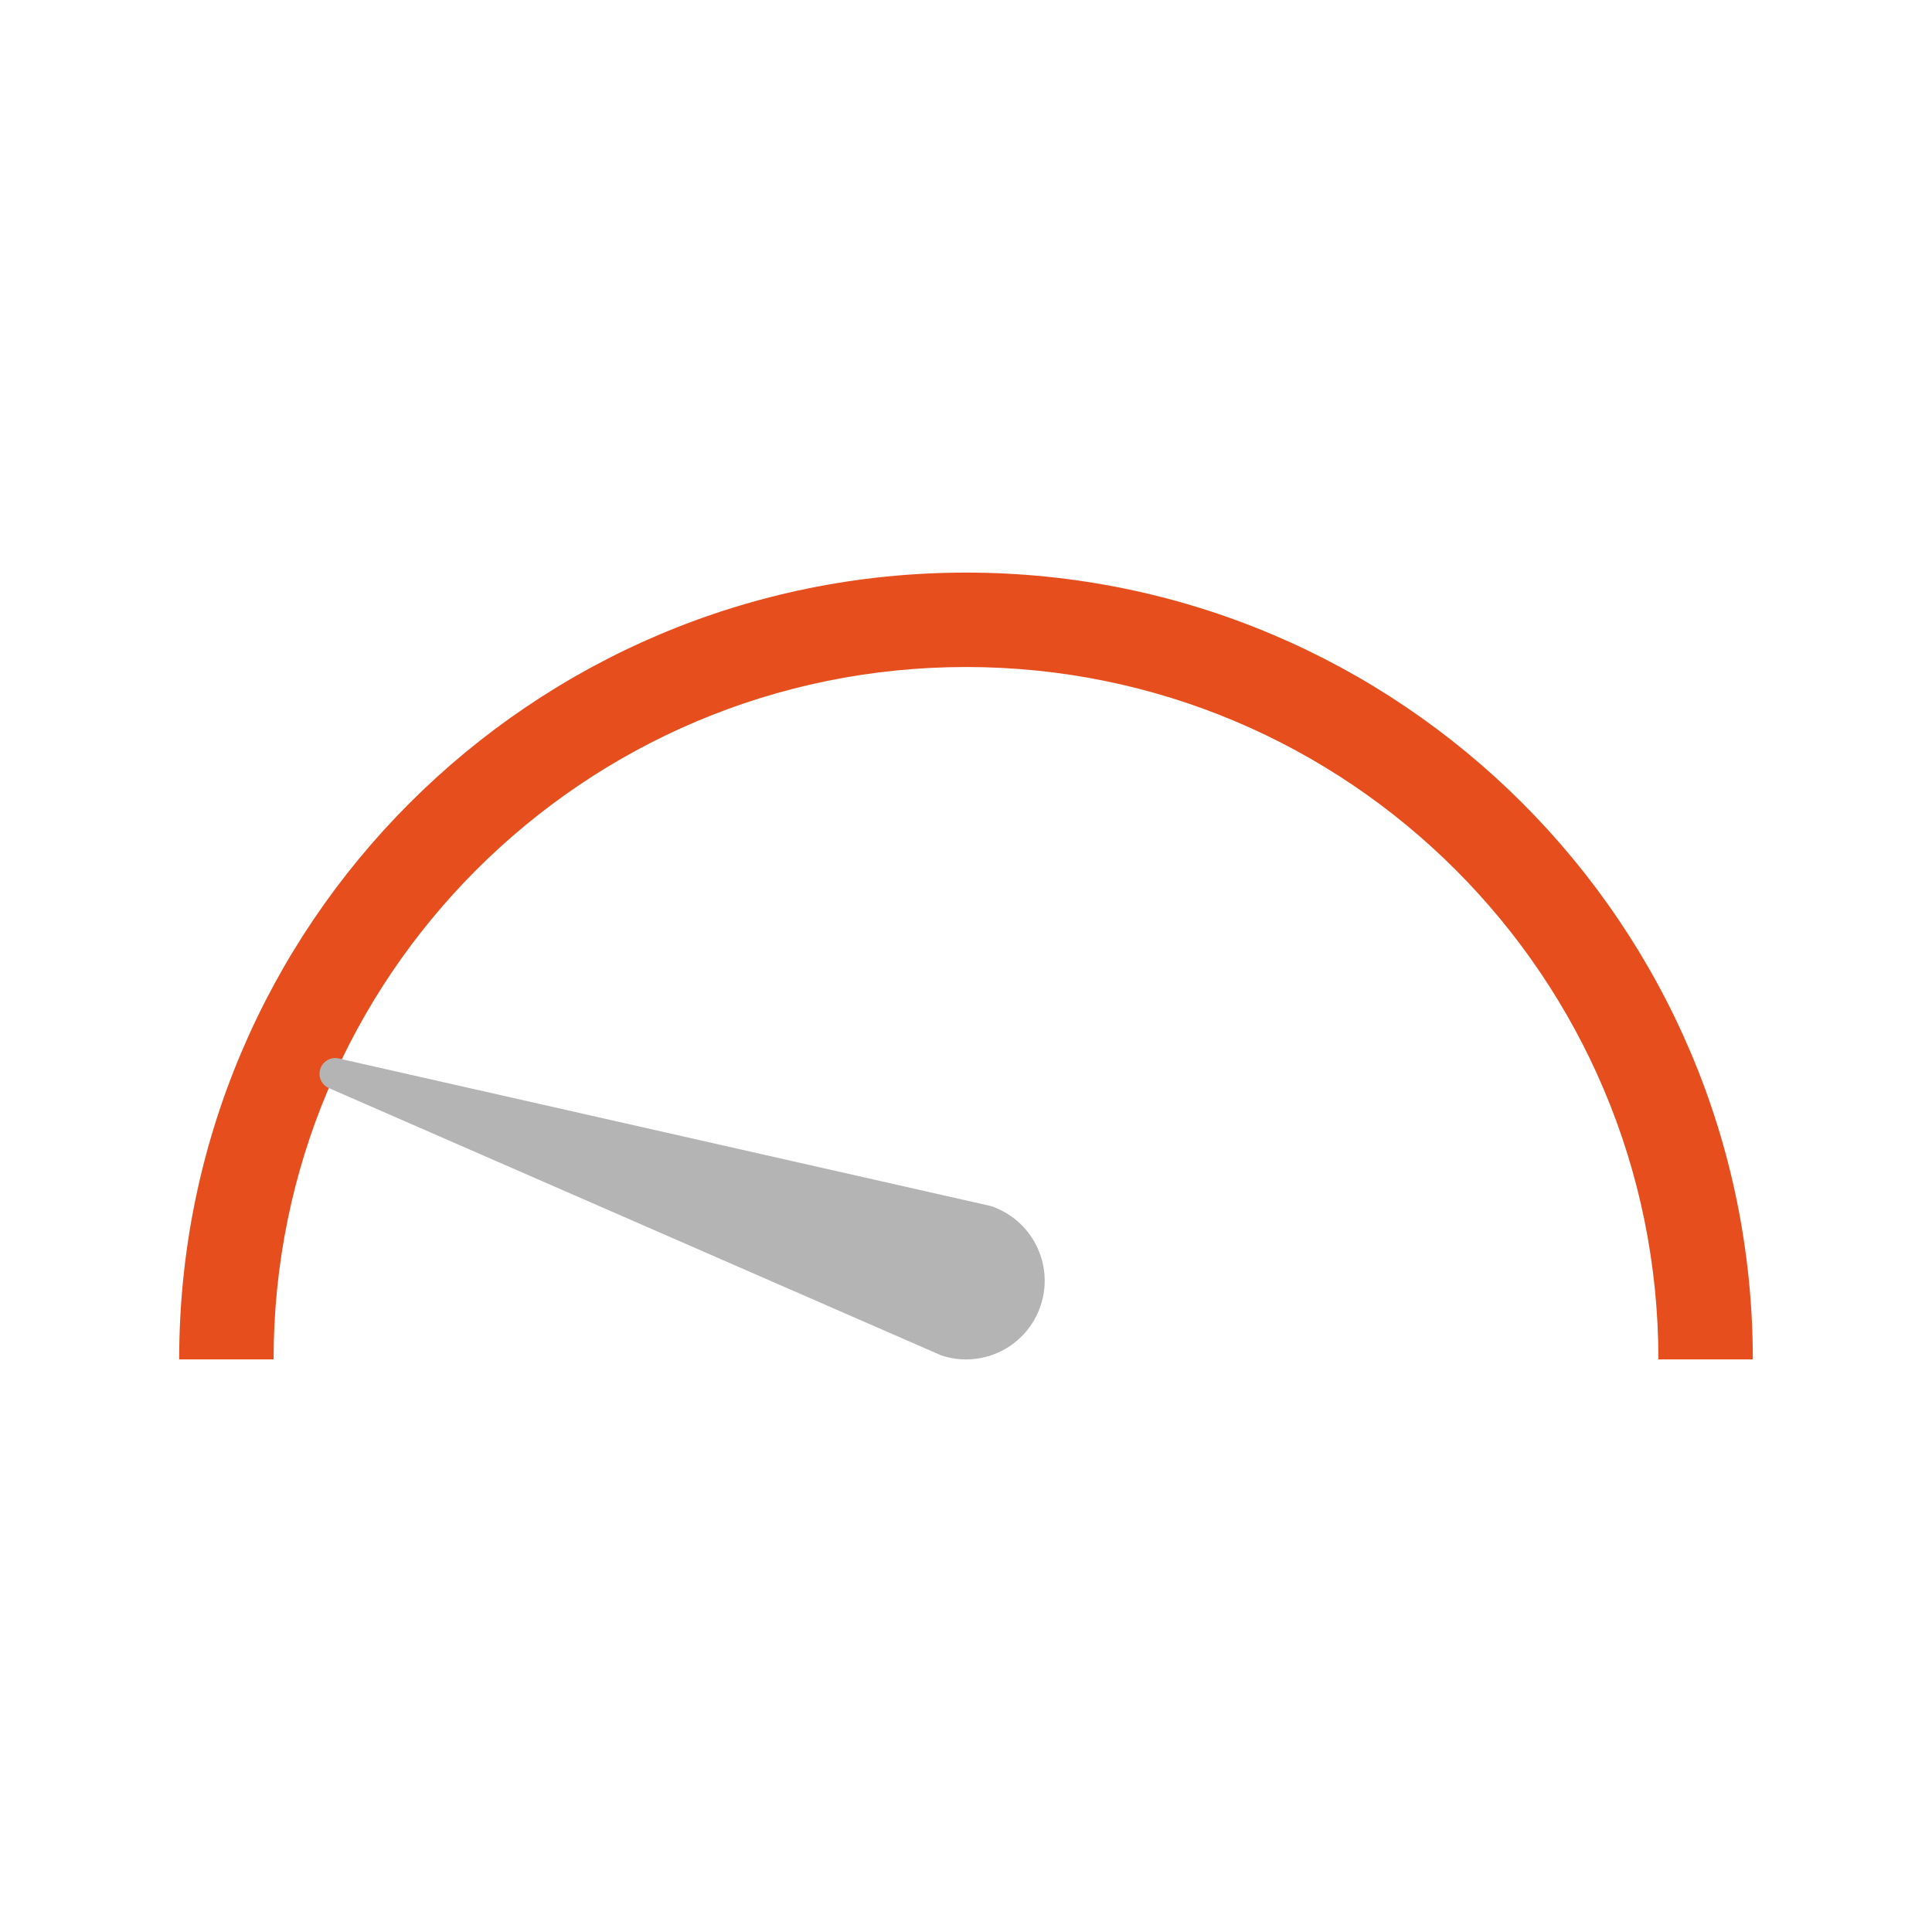 <svg version="1.0" preserveAspectRatio="xMidYMid meet" height="2000" viewBox="0 0 1500 1500" zoomAndPan="magnify" width="2000" xmlns:xlink="http://www.w3.org/1999/xlink" xmlns="http://www.w3.org/2000/svg"><defs><clipPath id="88fde85cb6"><path clip-rule="nonzero" d="M 1.113 0.559 L 1222.887 0.559 L 1222.887 611.441 L 1.113 611.441 Z M 1.113 0.559"></path></clipPath><clipPath id="e9b183be63"><path clip-rule="nonzero" d="M 1.113 611.441 C 1.113 274.059 274.617 0.559 612 0.559 C 949.383 0.559 1222.887 274.059 1222.887 611.441 L 1149.578 611.441 C 1149.578 314.547 908.898 73.863 612 73.863 C 315.102 73.863 74.422 314.547 74.422 611.441 Z M 1.113 611.441"></path></clipPath><clipPath id="77e264ba6e"><path clip-rule="nonzero" d="M 0.113 0.559 L 1221.887 0.559 L 1221.887 611.441 L 0.113 611.441 Z M 0.113 0.559"></path></clipPath><clipPath id="d3cd5afaf6"><path clip-rule="nonzero" d="M 0.113 611.441 C 0.113 274.059 273.617 0.559 611 0.559 C 948.383 0.559 1221.887 274.059 1221.887 611.441 L 1148.578 611.441 C 1148.578 314.547 907.898 73.863 611 73.863 C 314.102 73.863 73.422 314.547 73.422 611.441 Z M 0.113 611.441"></path></clipPath><clipPath id="159e16e3ba"><rect height="612" y="0" width="1222" x="0"></rect></clipPath><clipPath id="2bfe12a4a8"><path clip-rule="nonzero" d="M 110 377 L 674 377 L 674 611.52 L 110 611.52 Z M 110 377"></path></clipPath><clipPath id="52d3fecd29"><path clip-rule="nonzero" d="M 631.043 492.309 C 663.102 502.828 680.562 537.344 670.043 569.398 C 659.527 601.457 625.012 618.918 592.957 608.398 L 118.484 401.285 C 114.34 399.926 111.23 396.453 110.336 392.184 C 109.441 387.91 110.895 383.484 114.145 380.574 C 117.398 377.664 121.957 376.707 126.102 378.066 Z M 631.043 492.309"></path></clipPath><clipPath id="30ee9b7755"><path clip-rule="nonzero" d="M 0 0 L 564 0 L 564 234.52 L 0 234.52 Z M 0 0"></path></clipPath><clipPath id="aea4e47a36"><path clip-rule="nonzero" d="M 521.043 115.309 C 553.102 125.828 570.562 160.344 560.043 192.398 C 549.527 224.457 515.012 241.918 482.957 231.398 L 8.484 24.285 C 4.34 22.926 1.23 19.453 0.336 15.184 C -0.559 10.91 0.895 6.484 4.145 3.574 C 7.398 0.664 11.957 -0.293 16.102 1.066 Z M 521.043 115.309"></path></clipPath><clipPath id="957361d123"><rect height="235" y="0" width="564" x="0"></rect></clipPath><clipPath id="b26be4baf5"><rect height="612" y="0" width="1224" x="0"></rect></clipPath></defs><g transform="matrix(1, 0, 0, 1, 138, 444)"><g clip-path="url(#b26be4baf5)"><g clip-path="url(#88fde85cb6)"><g clip-path="url(#e9b183be63)"><g transform="matrix(1, 0, 0, 1, 1, 0)"><g clip-path="url(#159e16e3ba)"><g clip-path="url(#77e264ba6e)"><g clip-path="url(#d3cd5afaf6)"><path fill-rule="nonzero" fill-opacity="1" d="M 0.113 0.559 L 1221.887 0.559 L 1221.887 611.441 L 0.113 611.441 Z M 0.113 0.559" fill="#e64f1d"></path></g></g></g></g></g></g><g clip-path="url(#2bfe12a4a8)"><g clip-path="url(#52d3fecd29)"><g transform="matrix(1, 0, 0, 1, 110, 377)"><g clip-path="url(#957361d123)"><g clip-path="url(#30ee9b7755)"><g clip-path="url(#aea4e47a36)"><path fill-rule="nonzero" fill-opacity="1" d="M -108.887 -376.441 L 1112.887 -376.441 L 1112.887 234.441 L -108.887 234.441 Z M -108.887 -376.441" fill="#b4b4b4"></path></g></g></g></g></g></g></g></g></svg>